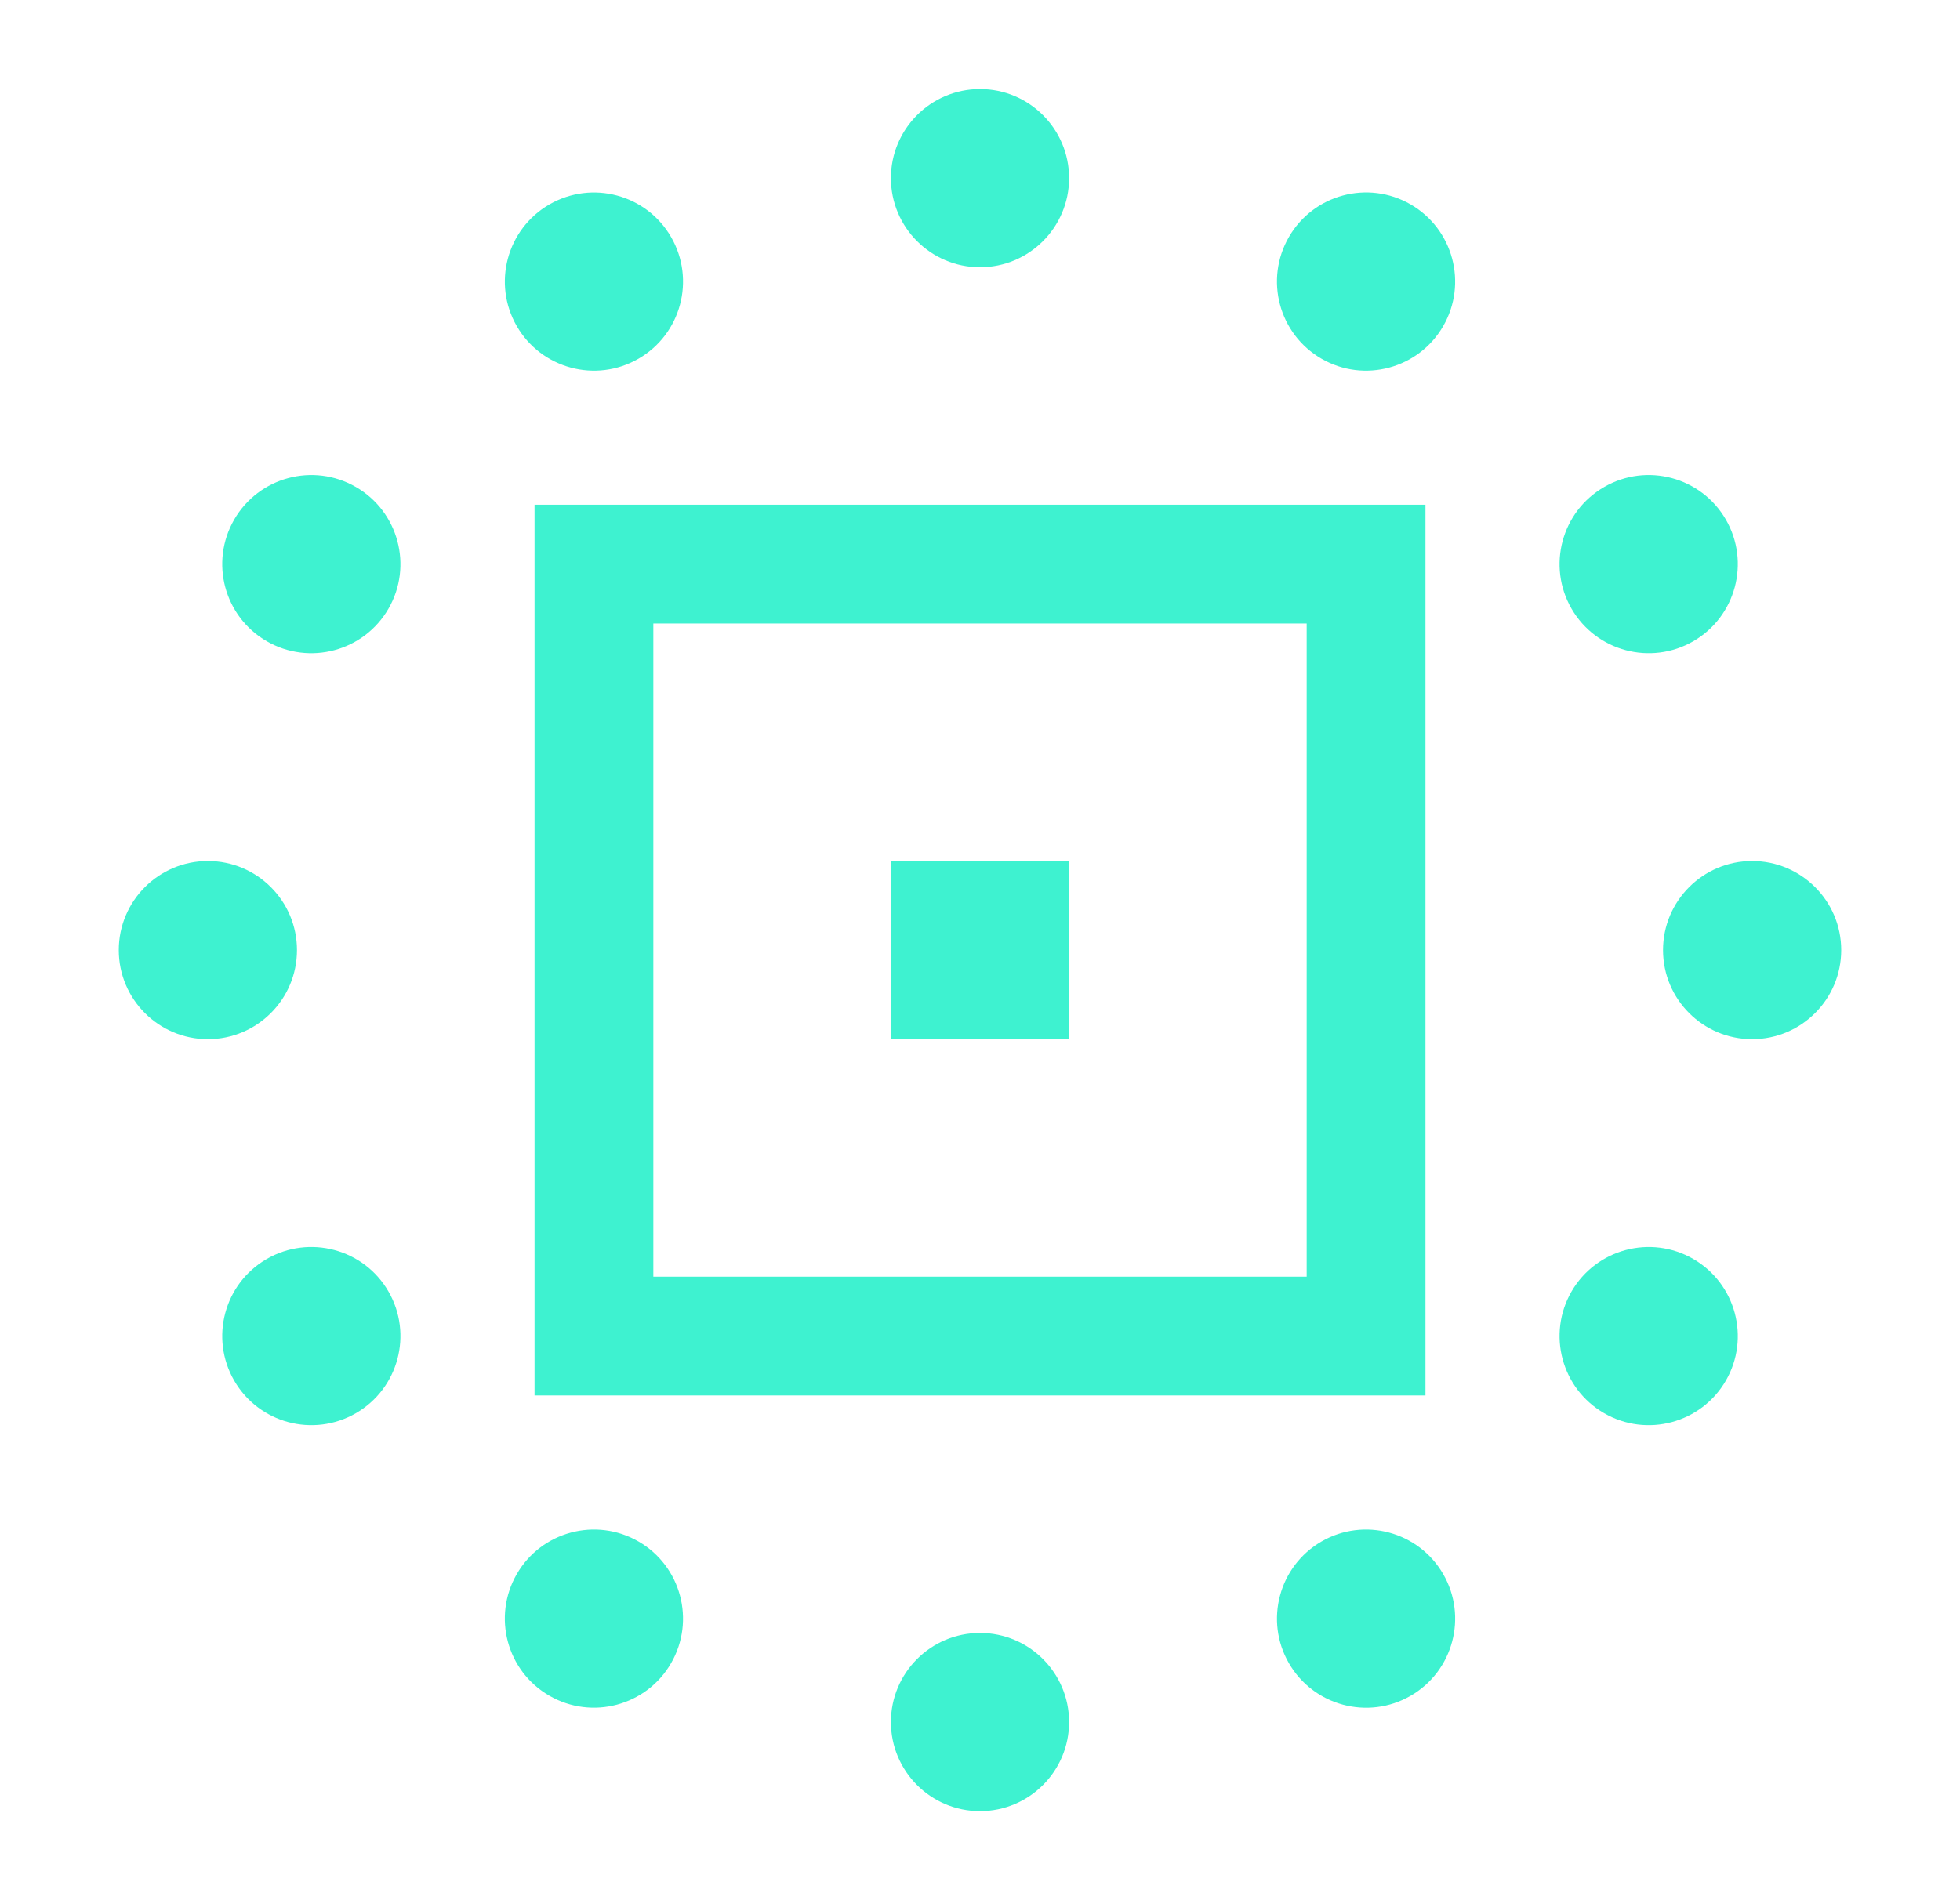 <svg width="33" height="32" viewBox="0 0 33 32" fill="none" xmlns="http://www.w3.org/2000/svg">
<path fill-rule="evenodd" clip-rule="evenodd" d="M22 10.5H11V21.5H22V10.5ZM9 8.5V23.5H24V8.5H9Z" fill="#3EF2D0"/>
<path d="M15 14.5H18V17.5H15V14.5Z" fill="#3EF2D0"/>
<path d="M18 3C18 3.828 17.328 4.5 16.5 4.5C15.672 4.5 15 3.828 15 3C15 2.172 15.672 1.5 16.5 1.5C17.328 1.5 18 2.172 18 3Z" fill="#3EF2D0"/>
<path d="M18 29C18 29.828 17.328 30.5 16.5 30.5C15.672 30.5 15 29.828 15 29C15 28.172 15.672 27.5 16.5 27.5C17.328 27.5 18 28.172 18 29Z" fill="#3EF2D0"/>
<path d="M3.5 14.5C4.328 14.5 5 15.172 5 16C5 16.828 4.328 17.5 3.5 17.5C2.672 17.5 2 16.828 2 16C2 15.172 2.672 14.5 3.5 14.5Z" fill="#3EF2D0"/>
<path d="M29.5 14.5C30.328 14.5 31 15.172 31 16C31 16.828 30.328 17.5 29.5 17.5C28.672 17.5 28 16.828 28 16C28 15.172 28.672 14.5 29.5 14.5Z" fill="#3EF2D0"/>
<path d="M11.299 3.992C11.713 4.709 11.468 5.627 10.75 6.041C10.033 6.455 9.115 6.209 8.701 5.492C8.287 4.774 8.533 3.857 9.25 3.443C9.968 3.029 10.885 3.274 11.299 3.992Z" fill="#3EF2D0"/>
<path d="M24.299 26.509C24.713 27.226 24.468 28.143 23.75 28.558C23.033 28.972 22.115 28.726 21.701 28.009C21.287 27.291 21.533 26.374 22.25 25.959C22.968 25.545 23.885 25.791 24.299 26.509Z" fill="#3EF2D0"/>
<path d="M4.492 21.201C5.209 20.787 6.127 21.032 6.541 21.75C6.955 22.467 6.709 23.385 5.992 23.799C5.274 24.213 4.357 23.967 3.943 23.25C3.529 22.532 3.774 21.615 4.492 21.201Z" fill="#3EF2D0"/>
<path d="M27.009 8.201C27.726 7.787 28.643 8.032 29.058 8.75C29.472 9.467 29.226 10.385 28.509 10.799C27.791 11.213 26.874 10.967 26.459 10.25C26.045 9.532 26.291 8.615 27.009 8.201Z" fill="#3EF2D0"/>
<path d="M5.992 8.201C6.709 8.615 6.955 9.533 6.541 10.25C6.127 10.968 5.209 11.213 4.492 10.799C3.774 10.385 3.529 9.468 3.943 8.75C4.357 8.033 5.274 7.787 5.992 8.201Z" fill="#3EF2D0"/>
<path d="M28.509 21.201C29.226 21.616 29.472 22.533 29.058 23.25C28.643 23.968 27.726 24.213 27.009 23.799C26.291 23.385 26.045 22.468 26.459 21.75C26.874 21.033 27.791 20.787 28.509 21.201Z" fill="#3EF2D0"/>
<path d="M8.701 26.508C9.115 25.791 10.032 25.545 10.75 25.959C11.467 26.373 11.713 27.291 11.299 28.008C10.885 28.726 9.967 28.971 9.25 28.557C8.532 28.143 8.287 27.226 8.701 26.508Z" fill="#3EF2D0"/>
<path d="M21.701 3.991C22.115 3.274 23.032 3.028 23.75 3.442C24.467 3.857 24.713 4.774 24.299 5.491C23.885 6.209 22.967 6.455 22.25 6.041C21.532 5.626 21.287 4.709 21.701 3.991Z" fill="#3EF2D0"/>
</svg>
